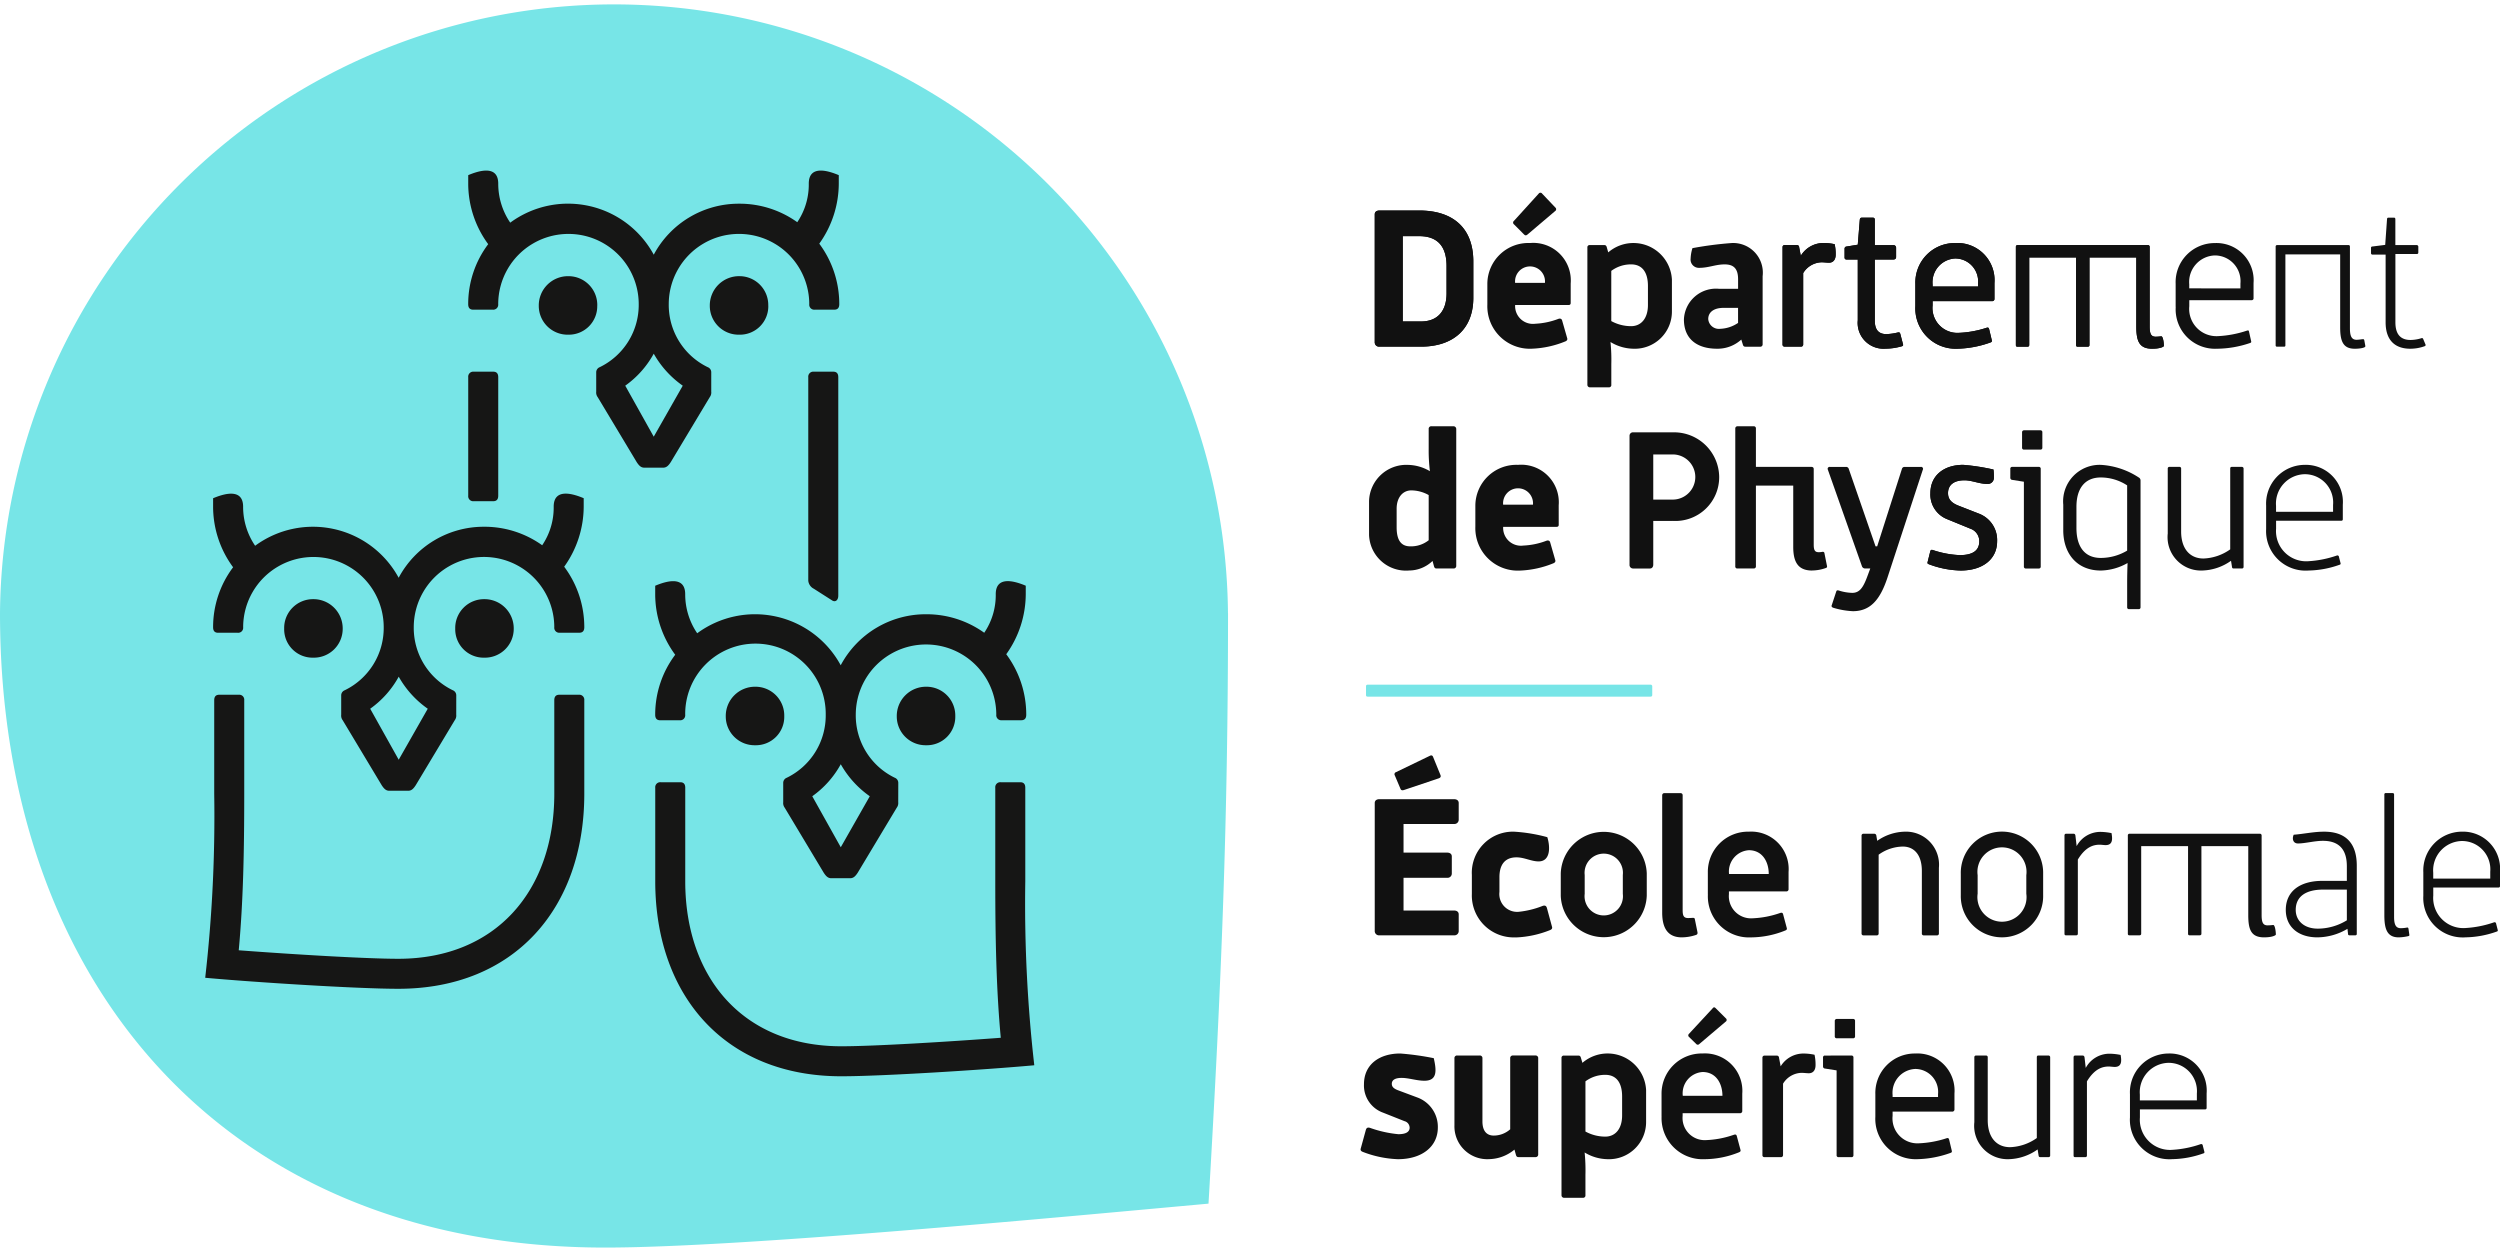 <svg id="logo_phys_big" data-name="logo phys big" xmlns="http://www.w3.org/2000/svg" xmlns:xlink="http://www.w3.org/1999/xlink" width="227" height="113.277" viewBox="0 0 227 113.277">
  <defs>
    <clipPath id="clip-path">
      <rect id="Rectangle_182" data-name="Rectangle 182" width="227" height="113.277" fill="#96cccc"/>
    </clipPath>
  </defs>
  <g id="Groupe_289" data-name="Groupe 289" clip-path="url(#clip-path)">
    <path id="Tracé_81" data-name="Tracé 81" d="M111.5,55.679a55.752,55.752,0,0,0-111.5,0c0,33.82,20.676,57.6,54.94,57.6,12.11,0,40.171-2.658,54.792-3.988,1.182-20.085,1.773-34.854,1.773-53.61" fill="#77e5e7"/>
    <path id="Tracé_82" data-name="Tracé 82" d="M286.141,43.2c3.094,0,4.918,1.605,4.918,4.631v3.3c0,2.823-1.823,4.429-4.752,4.429H282.53a.388.388,0,0,1-.423-.388V43.552c0-.24.184-.35.423-.35Zm.166,10.075c1.565,0,2.321-1.015,2.321-2.546V48.24c0-1.513-.589-2.712-2.486-2.712h-1.492v7.75Z" transform="translate(-157.281 -24.086)" fill="#111"/>
    <path id="Tracé_83" data-name="Tracé 83" d="M286.141,43.2c3.094,0,4.918,1.605,4.918,4.631v3.3c0,2.823-1.823,4.429-4.752,4.429H282.53a.388.388,0,0,1-.423-.388V43.552c0-.24.184-.35.423-.35Zm.166,10.075c1.565,0,2.321-1.015,2.321-2.546V48.24c0-1.513-.589-2.712-2.486-2.712h-1.492v7.75Z" transform="translate(-157.281 -24.086)" fill="#111"/>
    <path id="Tracé_84" data-name="Tracé 84" d="M312.781,49.563c0,.129-.073.185-.2.185h-4.844a1.615,1.615,0,0,0,1.823,1.7A6.713,6.713,0,0,0,311.676,51c.184-.055.295.018.331.166l.46,1.605c.037.129-.037.222-.165.277a8.872,8.872,0,0,1-3,.664,3.858,3.858,0,0,1-4.089-3.986V47.81a3.725,3.725,0,0,1,3.868-3.691,3.409,3.409,0,0,1,3.7,3.672Zm-1.4-8.673a.2.2,0,0,1-.019.332l-2.5,2.122c-.111.092-.2.111-.313,0l-.921-.923a.2.2,0,0,1,0-.314l2.247-2.473a.189.189,0,0,1,.313,0Zm-.939,6.846a1.36,1.36,0,1,0-2.707,0Z" transform="translate(-170.162 -22.052)" fill="#111"/>
    <path id="Tracé_85" data-name="Tracé 85" d="M327.631,50.723a3.5,3.5,0,0,1,5.783,2.473v2.86A3.373,3.373,0,0,1,329.9,59.47a4.112,4.112,0,0,1-2.063-.609,16.231,16.231,0,0,1,.074,2.03v1.845a.209.209,0,0,1-.221.24h-1.731a.229.229,0,0,1-.221-.24V50.28a.2.2,0,0,1,.221-.222h1.308c.147,0,.2.074.239.222Zm.277,1.679V56.96a3.748,3.748,0,0,0,1.8.462c.921,0,1.529-.719,1.529-1.919V53.768c0-1.181-.479-1.956-1.529-1.956a2.981,2.981,0,0,0-1.8.591" transform="translate(-181.604 -27.806)" fill="#111"/>
    <path id="Tracé_86" data-name="Tracé 86" d="M350.763,58.639a3.2,3.2,0,0,1-2.21.831c-1.694,0-3-.793-3-2.657a2.913,2.913,0,0,1,3.168-2.786h1.75v-.867c0-.96-.4-1.347-1.215-1.347-.847,0-1.437.314-2.339.314a.753.753,0,0,1-.755-.849,3.566,3.566,0,0,1,.166-.941,32.912,32.912,0,0,1,3.536-.461,2.692,2.692,0,0,1,2.836,3.008v6.182a.209.209,0,0,1-.239.221h-1.326c-.147,0-.2-.074-.239-.221Zm-.295-2.878h-1.326c-.865,0-1.381.387-1.381,1.015a.969.969,0,0,0,1.087.886,3.084,3.084,0,0,0,1.621-.535Z" transform="translate(-192.653 -27.806)" fill="#111"/>
    <path id="Tracé_87" data-name="Tracé 87" d="M367.661,52.6v6.477a.184.184,0,0,1-.2.2h-1.473a.177.177,0,0,1-.2-.2v-8.82a.184.184,0,0,1,.2-.2h1.087a.2.2,0,0,1,.221.2l.148.775a2.418,2.418,0,0,1,2.081-1.163,4.7,4.7,0,0,1,.995.111,4.089,4.089,0,0,1,.092.941c0,.5-.258.738-.608.738-.184,0-.479-.037-.645-.037a2.023,2.023,0,0,0-1.694.978" transform="translate(-203.932 -27.806)" fill="#111"/>
    <path id="Tracé_88" data-name="Tracé 88" d="M367.661,52.6v6.477a.184.184,0,0,1-.2.2h-1.473a.177.177,0,0,1-.2-.2v-8.82a.184.184,0,0,1,.2-.2h1.087a.2.2,0,0,1,.221.2l.148.775a2.418,2.418,0,0,1,2.081-1.163,4.7,4.7,0,0,1,.995.111,4.089,4.089,0,0,1,.092.941c0,.5-.258.738-.608.738-.184,0-.479-.037-.645-.037A2.023,2.023,0,0,0,367.661,52.6Z" transform="translate(-203.932 -27.806)" fill="#111"/>
    <path id="Tracé_89" data-name="Tracé 89" d="M383.587,55.235l.24.923c.037.129-.019.166-.166.2a5.336,5.336,0,0,1-1.418.2,2.348,2.348,0,0,1-2.523-2.583V48.463h-1.013a.165.165,0,0,1-.184-.185v-.793a.188.188,0,0,1,.184-.2l1.013-.166.184-2.269c.019-.129.074-.185.185-.185h.994a.165.165,0,0,1,.184.185v2.306h1.676a.238.238,0,0,1,.258.24v.849c0,.148-.111.221-.258.221h-1.676v5.554c0,.9.423,1.218,1.05,1.218a4.927,4.927,0,0,0,1.031-.147c.166-.037.2.018.239.147" transform="translate(-211.035 -24.9)" fill="#111"/>
    <path id="Tracé_90" data-name="Tracé 90" d="M383.587,55.235l.24.923c.037.129-.019.166-.166.2a5.336,5.336,0,0,1-1.418.2,2.348,2.348,0,0,1-2.523-2.583V48.463h-1.013a.165.165,0,0,1-.184-.185v-.793a.188.188,0,0,1,.184-.2l1.013-.166.184-2.269c.019-.129.074-.185.185-.185h.994a.165.165,0,0,1,.184.185v2.306h1.676a.238.238,0,0,1,.258.24v.849c0,.148-.111.221-.258.221h-1.676v5.554c0,.9.423,1.218,1.05,1.218a4.927,4.927,0,0,0,1.031-.147C383.513,55.05,383.55,55.106,383.587,55.235Z" transform="translate(-211.035 -24.9)" fill="#111"/>
    <path id="Tracé_91" data-name="Tracé 91" d="M394.615,55.151v.388a2.262,2.262,0,0,0,2.357,2.491,9.271,9.271,0,0,0,2.542-.461c.166-.056.2.018.24.147l.239,1c.018.129-.019.148-.166.2a9.438,9.438,0,0,1-2.984.554,3.663,3.663,0,0,1-3.794-3.857V53.565a3.583,3.583,0,0,1,3.628-3.691,3.376,3.376,0,0,1,3.555,3.635V54.93a.2.2,0,0,1-.221.221Zm4.126-1.328v-.258a2.084,2.084,0,0,0-2.063-2.288,2.162,2.162,0,0,0-2.063,2.362v.185Z" transform="translate(-219.135 -27.806)" fill="#111"/>
    <path id="Tracé_92" data-name="Tracé 92" d="M394.615,55.151v.388a2.262,2.262,0,0,0,2.357,2.491,9.271,9.271,0,0,0,2.542-.461c.166-.056.2.018.24.147l.239,1c.018.129-.019.148-.166.2a9.438,9.438,0,0,1-2.984.554,3.663,3.663,0,0,1-3.794-3.857V53.565a3.583,3.583,0,0,1,3.628-3.691,3.376,3.376,0,0,1,3.555,3.635V54.93a.2.2,0,0,1-.221.221Zm4.126-1.328v-.258a2.084,2.084,0,0,0-2.063-2.288,2.162,2.162,0,0,0-2.063,2.362v.185Z" transform="translate(-219.135 -27.806)" fill="#111"/>
    <path id="Tracé_93" data-name="Tracé 93" d="M425.648,50.291a.155.155,0,0,1,.165.166v7.215c0,.683.129.941.553.941a4.48,4.48,0,0,0,.5-.037c.165,0,.239.609.239.867,0,.074-.313.258-1.068.258-1.179,0-1.437-.7-1.437-2.03V51.417h-4.254V59.37c0,.092-.055.148-.166.148h-.9c-.092,0-.147-.037-.147-.148V51.417h-4.255V59.37c0,.092-.055.148-.166.148h-.9c-.092,0-.147-.037-.147-.148V50.457a.151.151,0,0,1,.147-.166Z" transform="translate(-230.624 -28.038)" fill="#111"/>
    <path id="Tracé_94" data-name="Tracé 94" d="M425.648,50.291a.155.155,0,0,1,.165.166v7.215c0,.683.129.941.553.941a4.48,4.48,0,0,0,.5-.037c.165,0,.239.609.239.867,0,.074-.313.258-1.068.258-1.179,0-1.437-.7-1.437-2.03V51.417h-4.254V59.37c0,.092-.055.148-.166.148h-.9c-.092,0-.147-.037-.147-.148V51.417h-4.255V59.37c0,.092-.055.148-.166.148h-.9c-.092,0-.147-.037-.147-.148V50.457a.151.151,0,0,1,.147-.166Z" transform="translate(-230.624 -28.038)" fill="#111"/>
    <path id="Tracé_95" data-name="Tracé 95" d="M446.462,55.668v-2.1a3.545,3.545,0,0,1,3.555-3.691,3.375,3.375,0,0,1,3.518,3.635v1.365a.165.165,0,0,1-.184.185H447.7v.554a2.479,2.479,0,0,0,2.6,2.712,9.766,9.766,0,0,0,2.634-.5c.129-.037.166-.018.185.074l.2.886c.018.092,0,.129-.111.166a9.5,9.5,0,0,1-3,.517,3.576,3.576,0,0,1-3.739-3.8m5.875-1.679v-.443A2.334,2.334,0,0,0,450.017,51a2.412,2.412,0,0,0-2.321,2.62v.369Z" transform="translate(-248.913 -27.806)" fill="#111"/>
    <path id="Tracé_96" data-name="Tracé 96" d="M473.6,50.291c.092,0,.129.056.129.148v7.418c0,.775.2,1.033.607,1.033.2,0,.479-.055.589-.055.074,0,.092.037.111.111l.092.5v.037c0,.129-.46.221-.958.221-1.05,0-1.326-.664-1.326-1.938V51.14H467.87v8.248c0,.092-.037.129-.129.129h-.627a.116.116,0,0,1-.129-.129v-8.95a.132.132,0,0,1,.129-.148Z" transform="translate(-260.356 -28.038)" fill="#111"/>
    <path id="Tracé_97" data-name="Tracé 97" d="M486.681,48.02a.131.131,0,0,1-.129-.147v-.462a.117.117,0,0,1,.129-.129l1.16-.147.166-2.344a.123.123,0,0,1,.11-.129h.516c.092,0,.129.055.129.147v2.343H490.7a.151.151,0,0,1,.147.166v.5c0,.111-.055.147-.147.147h-1.934v6.2c0,1.181.553,1.605,1.381,1.605a3.505,3.505,0,0,0,.995-.166.116.116,0,0,1,.147.074l.2.48a.117.117,0,0,1-.037.166,3.818,3.818,0,0,1-1.345.24c-1.289,0-2.229-.683-2.229-2.4V48.02Z" transform="translate(-271.264 -24.9)" fill="#111"/>
    <path id="Tracé_98" data-name="Tracé 98" d="M286.706,99.7a3.088,3.088,0,0,1-2.118.867,3.359,3.359,0,0,1-3.647-3.229V94.278a3.384,3.384,0,0,1,3.555-3.3,4.059,4.059,0,0,1,1.971.572,15.391,15.391,0,0,1-.111-2.067V87.727a.233.233,0,0,1,.258-.258H288.6a.252.252,0,0,1,.258.258v12.4a.233.233,0,0,1-.258.258h-1.528c-.148,0-.2-.074-.24-.221Zm-.35-1.882v-4.1a3.244,3.244,0,0,0-1.584-.424c-.755,0-1.326.627-1.326,1.661V96.64c0,1.015.295,1.734,1.234,1.734a2.572,2.572,0,0,0,1.676-.554" transform="translate(-156.631 -48.766)" fill="#111"/>
    <path id="Tracé_99" data-name="Tracé 99" d="M310.325,100.837c0,.129-.073.185-.2.185h-4.844a1.615,1.615,0,0,0,1.823,1.7,6.712,6.712,0,0,0,2.118-.443c.184-.055.295.018.331.166l.461,1.605c.037.129-.037.222-.166.277a8.872,8.872,0,0,1-3,.664A3.858,3.858,0,0,1,302.755,101V99.084a3.724,3.724,0,0,1,3.868-3.691,3.41,3.41,0,0,1,3.7,3.672Zm-2.339-1.827a1.36,1.36,0,1,0-2.708,0Z" transform="translate(-168.793 -53.184)" fill="#111"/>
    <path id="Tracé_100" data-name="Tracé 100" d="M338.317,96.766h-1.768v3.968c0,.2-.11.35-.295.35h-1.547a.321.321,0,0,1-.313-.35v-11.7a.311.311,0,0,1,.35-.314h3.61a4.1,4.1,0,0,1,4.181,4.041,3.974,3.974,0,0,1-4.218,4m0-6.034h-1.768v4.1h1.768a2.048,2.048,0,0,0,0-4.1" transform="translate(-186.433 -49.464)" fill="#111"/>
    <path id="Tracé_101" data-name="Tracé 101" d="M363.064,100.571c-1.234,0-1.713-.719-1.713-2.141V92.858h-3.389v7.326a.184.184,0,0,1-.2.2h-1.473a.177.177,0,0,1-.2-.2V87.673a.193.193,0,0,1,.2-.2h1.473a.184.184,0,0,1,.2.2V91.16h5.028c.129,0,.221.056.221.2v6.846c0,.462.074.7.442.7a1.6,1.6,0,0,0,.369-.037.149.149,0,0,1,.166.148l.221,1.107c.037.111,0,.2-.111.222a3.782,3.782,0,0,1-1.234.221" transform="translate(-198.525 -48.767)" fill="#111"/>
    <path id="Tracé_102" data-name="Tracé 102" d="M375.435,108.358l.4-1.218c.037-.129.111-.147.277-.092a4.342,4.342,0,0,0,1.179.2c.645,0,.976-.443,1.344-1.421l.295-.793h-.46a.3.3,0,0,1-.295-.2l-3.094-8.765a.176.176,0,0,1,.184-.258h1.455a.249.249,0,0,1,.258.185l2.431,7.03h.147l2.247-7.03a.242.242,0,0,1,.239-.185h1.473a.176.176,0,0,1,.185.258l-3.205,9.78c-.681,2.067-1.584,3.063-3.149,3.063a7.294,7.294,0,0,1-1.787-.314c-.129-.055-.166-.111-.129-.24" transform="translate(-209.109 -53.416)" fill="#111"/>
    <path id="Tracé_103" data-name="Tracé 103" d="M400.24,102.33a1.2,1.2,0,0,0-.81-1.144l-2.118-.867a2.4,2.4,0,0,1-1.511-2.362c0-1.605,1.234-2.565,2.984-2.565a19.5,19.5,0,0,1,2.744.425,4.967,4.967,0,0,1,.037.756.553.553,0,0,1-.553.554c-.773,0-1.418-.332-2.118-.332-.958,0-1.492.424-1.492,1.162,0,.462.2.849.958,1.144l1.842.719a2.563,2.563,0,0,1,1.658,2.51c0,1.624-1.308,2.657-3.315,2.657a8.63,8.63,0,0,1-2.837-.554c-.147-.055-.184-.074-.165-.2l.239-.959c.037-.129.073-.2.239-.148a8.748,8.748,0,0,0,2.45.462c1.142,0,1.768-.388,1.768-1.255" transform="translate(-220.522 -53.183)" fill="#111"/>
    <path id="Tracé_104" data-name="Tracé 104" d="M400.24,102.33a1.2,1.2,0,0,0-.81-1.144l-2.118-.867a2.4,2.4,0,0,1-1.511-2.362c0-1.605,1.234-2.565,2.984-2.565a19.5,19.5,0,0,1,2.744.425,4.967,4.967,0,0,1,.037.756.553.553,0,0,1-.553.554c-.773,0-1.418-.332-2.118-.332-.958,0-1.492.424-1.492,1.162,0,.462.2.849.958,1.144l1.842.719a2.563,2.563,0,0,1,1.658,2.51c0,1.624-1.308,2.657-3.315,2.657a8.63,8.63,0,0,1-2.837-.554c-.147-.055-.184-.074-.165-.2l.239-.959c.037-.129.073-.2.239-.148a8.748,8.748,0,0,0,2.45.462C399.614,103.585,400.24,103.2,400.24,102.33Z" transform="translate(-220.522 -53.183)" fill="#111"/>
    <path id="Tracé_105" data-name="Tracé 105" d="M415.112,91.625a.165.165,0,0,1,.184.185v8.857a.165.165,0,0,1-.184.185h-1.16a.166.166,0,0,1-.185-.185V92.973l-1.049-.166a.188.188,0,0,1-.184-.2V91.81a.165.165,0,0,1,.184-.185Zm-1.51-3.137a.174.174,0,0,1,.184-.185h1.473a.165.165,0,0,1,.184.185v1.384a.165.165,0,0,1-.184.185h-1.473a.165.165,0,0,1-.184-.185Z" transform="translate(-229.998 -49.232)" fill="#111"/>
    <path id="Tracé_106" data-name="Tracé 106" d="M430.416,96.814v11.514a.155.155,0,0,1-.165.166h-.884a.155.155,0,0,1-.166-.166v-2.214c0-.664.018-1.273.037-1.808a5.089,5.089,0,0,1-2.431.683c-2.173,0-3.408-1.55-3.408-3.654V99.01a3.318,3.318,0,0,1,3.408-3.617,7.023,7.023,0,0,1,3.444,1.144.308.308,0,0,1,.165.277m-5.82,2.38v1.938c0,1.679.737,2.712,2.21,2.712a4.675,4.675,0,0,0,2.394-.664V97.257a4.384,4.384,0,0,0-2.394-.719c-1.473,0-2.21,1.033-2.21,2.657" transform="translate(-236.055 -53.184)" fill="#111"/>
    <path id="Tracé_107" data-name="Tracé 107" d="M450.585,104.334a4.725,4.725,0,0,1-2.615.886,3.034,3.034,0,0,1-3.131-3.358V95.975a.147.147,0,0,1,.166-.166h.884a.147.147,0,0,1,.166.166v5.7c0,1.605.829,2.454,2.026,2.454a4.463,4.463,0,0,0,2.431-.831V95.975c0-.111.037-.166.147-.166h.9a.155.155,0,0,1,.166.166v8.894a.147.147,0,0,1-.166.166h-.719c-.092,0-.147-.019-.165-.129Z" transform="translate(-248.008 -53.416)" fill="#111"/>
    <path id="Tracé_108" data-name="Tracé 108" d="M465.03,101.224V99.084a3.522,3.522,0,0,1,3.5-3.691,3.365,3.365,0,0,1,3.462,3.617v1.31c0,.111-.055.148-.147.148h-5.912v.738a2.74,2.74,0,0,0,2.965,2.934,9.513,9.513,0,0,0,2.56-.517.141.141,0,0,1,.184.129l.147.572c.019.074-.018.129-.11.147a8.76,8.76,0,0,1-2.8.517,3.585,3.585,0,0,1-3.849-3.764m6.078-1.569v-.627a2.57,2.57,0,0,0-2.578-2.786,2.666,2.666,0,0,0-2.6,2.878v.535Z" transform="translate(-259.265 -53.184)" fill="#111"/>
    <path id="Tracé_109" data-name="Tracé 109" d="M306.141,140.495H280.483c-.111,0-.166.055-.166.148v.793c0,.111.055.148.166.148h25.658c.111,0,.166-.056.166-.148v-.793a.15.15,0,0,0-.166-.148" transform="translate(-156.283 -78.329)" fill="#77e5e7"/>
    <path id="Tracé_110" data-name="Tracé 110" d="M105.035,90.59a.494.494,0,0,0-.318-.454,6.284,6.284,0,0,1-3.542-5.721,6.379,6.379,0,1,1,12.759,0,.454.454,0,0,0,.5.5H116.2c.318,0,.454-.182.454-.5a9.166,9.166,0,0,0-1.816-5.494,9.411,9.411,0,0,0,1.771-5.449V72.7c-.863-.363-2.724-1-2.724.772a6.106,6.106,0,0,1-1.045,3.5,8.991,8.991,0,0,0-5.267-1.681,8.746,8.746,0,0,0-7.765,4.632,8.85,8.85,0,0,0-13.031-2.906,6.287,6.287,0,0,1-1.09-3.542c0-1.771-1.861-1.135-2.724-.772v.772a9.268,9.268,0,0,0,1.817,5.494,9.032,9.032,0,0,0-1.817,5.449c0,.318.137.5.454.5h1.771a.454.454,0,0,0,.5-.5,6.38,6.38,0,1,1,12.759,0,6.285,6.285,0,0,1-3.542,5.721.5.5,0,0,0-.318.454V92.36a.7.7,0,0,0,.137.5l3.541,5.9c.182.273.363.5.681.5h1.725c.318,0,.5-.227.681-.5l3.542-5.9a.7.7,0,0,0,.136-.5Zm-19.343.454c0-.318-.136-.5-.454-.5H83.467a.454.454,0,0,0-.5.5v8.491c0,10.4,6.357,17.708,16.891,17.708,3.723,0,13.031-.59,17.526-1a129.536,129.536,0,0,1-.817-16.71V91.044c0-.318-.136-.5-.454-.5h-1.771a.454.454,0,0,0-.5.5v8.491c0,5.222.091,9.808.5,14.212-4.813.364-11.533.772-14.484.772-8.854,0-14.167-6.175-14.167-14.984ZM73.8,83.1c0-.318.137-.5.454-.5h1.771a.454.454,0,0,1,.5.5v8.49c0,10.4-6.356,17.709-16.891,17.709-3.724,0-13.034-.59-17.53-1a129.529,129.529,0,0,0,.818-16.71V83.1c0-.318.136-.5.454-.5h1.772a.453.453,0,0,1,.5.5v8.49c0,5.222-.091,9.808-.5,14.212,4.814.364,11.535.773,14.487.773,8.855,0,14.167-6.175,14.167-14.984ZM96.862,53.766a.454.454,0,0,1,.5-.5h1.771c.318,0,.454.181.454.5V73.608c0,.408-.273.635-.59.408l-1.635-1.044a.915.915,0,0,1-.5-.727Zm-30.876,0a.454.454,0,0,1,.5-.5h1.77c.318,0,.455.181.455.5V64.527c0,.318-.137.5-.455.5h-1.77a.454.454,0,0,1-.5-.5Zm44.225,30.785a2.618,2.618,0,0,0-2.634-2.679,2.655,2.655,0,0,0-2.679,2.679,2.617,2.617,0,0,0,2.679,2.634,2.58,2.58,0,0,0,2.634-2.634m-15.529,0a2.617,2.617,0,0,0-2.633-2.679,2.655,2.655,0,0,0-2.679,2.679,2.617,2.617,0,0,0,2.679,2.634,2.579,2.579,0,0,0,2.633-2.634M93.229,47.273A2.617,2.617,0,0,0,90.6,44.593a2.655,2.655,0,0,0-2.679,2.679A2.617,2.617,0,0,0,90.6,49.906a2.579,2.579,0,0,0,2.633-2.633m-15.529,0a2.617,2.617,0,0,0-2.633-2.679,2.655,2.655,0,0,0-2.679,2.679,2.617,2.617,0,0,0,2.679,2.633A2.579,2.579,0,0,0,77.7,47.273M64.806,76.6a2.617,2.617,0,0,1,2.633-2.679A2.655,2.655,0,0,1,70.118,76.6a2.617,2.617,0,0,1-2.679,2.633A2.579,2.579,0,0,1,64.806,76.6m-15.532,0a2.618,2.618,0,0,1,2.634-2.679,2.656,2.656,0,0,1,2.68,2.679,2.618,2.618,0,0,1-2.68,2.633A2.579,2.579,0,0,1,49.274,76.6M99.813,88.91a8.853,8.853,0,0,0,2.634,2.906l-2.634,4.631-2.588-4.631a8.693,8.693,0,0,0,2.588-2.906M64.9,82.644a.5.5,0,0,0-.318-.454,6.285,6.285,0,0,1-3.542-5.721,6.38,6.38,0,1,1,12.76,0,.454.454,0,0,0,.5.5h1.771c.318,0,.454-.182.454-.5A9.17,9.17,0,0,0,74.7,70.975a9.409,9.409,0,0,0,1.771-5.449v-.772c-.863-.363-2.725-1-2.725.772a6.1,6.1,0,0,1-1.044,3.5,8.991,8.991,0,0,0-5.267-1.68,8.748,8.748,0,0,0-7.765,4.632,8.853,8.853,0,0,0-13.033-2.906,6.28,6.28,0,0,1-1.091-3.542c0-1.771-1.861-1.135-2.725-.772v.772a9.276,9.276,0,0,0,1.816,5.494,9.035,9.035,0,0,0-1.816,5.448c0,.318.136.5.454.5H45.05a.454.454,0,0,0,.5-.5,6.381,6.381,0,1,1,12.762,0,6.285,6.285,0,0,1-3.542,5.721.5.5,0,0,0-.318.454v1.771a.7.7,0,0,0,.137.5l3.542,5.9c.181.272.363.5.68.5h1.727c.318,0,.5-.227.68-.5l3.542-5.9a.7.7,0,0,0,.137-.5Zm-5.223-1.68a8.85,8.85,0,0,0,2.634,2.906L59.674,88.5,57.085,83.87a8.7,8.7,0,0,0,2.588-2.906m28.38-27.653a.494.494,0,0,0-.318-.454,6.283,6.283,0,0,1-3.542-5.721,6.379,6.379,0,1,1,12.759,0,.454.454,0,0,0,.5.5h1.771c.318,0,.454-.181.454-.5a9.169,9.169,0,0,0-1.816-5.494,9.409,9.409,0,0,0,1.771-5.449v-.772c-.863-.363-2.724-1-2.724.772a6.1,6.1,0,0,1-1.045,3.5,8.989,8.989,0,0,0-5.266-1.68,8.747,8.747,0,0,0-7.765,4.631A8.851,8.851,0,0,0,69.8,39.735a6.286,6.286,0,0,1-1.089-3.542c0-1.771-1.862-1.135-2.725-.772v.772A9.266,9.266,0,0,0,67.8,41.687a9.033,9.033,0,0,0-1.816,5.449c0,.318.136.5.454.5h1.771a.455.455,0,0,0,.5-.5,6.379,6.379,0,1,1,12.758,0,6.283,6.283,0,0,1-3.542,5.721.5.5,0,0,0-.318.454v1.77a.7.7,0,0,0,.137.5l3.542,5.9c.181.272.363.5.681.5h1.726c.318,0,.5-.227.681-.5l3.542-5.9a.7.7,0,0,0,.136-.5Zm-2.588,1.226-2.634,4.631-2.588-4.631a8.7,8.7,0,0,0,2.588-2.906,8.855,8.855,0,0,0,2.634,2.906" transform="translate(-23.471 -19.517)" fill="#161615"/>
    <path id="Tracé_111" data-name="Tracé 111" d="M282.53,171.354a.388.388,0,0,1-.423-.388V159.342c0-.24.184-.35.423-.35h6.778c.239,0,.424.111.424.35v1.513a.388.388,0,0,1-.424.388h-4.586v2.6h3.96c.239,0,.423.111.423.35v1.55a.388.388,0,0,1-.423.388h-3.96v2.97h4.586c.239,0,.424.111.424.351v1.513a.388.388,0,0,1-.424.388Zm5.544-14.559c.055.129.019.24-.147.3l-3.186,1.07c-.147.037-.239.019-.295-.111l-.515-1.218a.2.2,0,0,1,.11-.3l3.095-1.495c.129-.055.221-.018.276.129Z" transform="translate(-157.281 -86.426)" fill="#111"/>
    <path id="Tracé_112" data-name="Tracé 112" d="M306.044,180.266a3.809,3.809,0,0,1-4-3.949V174.6a3.733,3.733,0,0,1,3.831-3.931,14.829,14.829,0,0,1,3.02.5c.277.886.295,2.2-.792,2.2-.663,0-1.289-.369-2.008-.369-1.16,0-1.547.812-1.547,1.79v1.347a1.617,1.617,0,0,0,1.75,1.808,8.167,8.167,0,0,0,2.173-.535c.221-.074.331,0,.387.185l.461,1.7c.055.166-.037.258-.185.314a9.26,9.26,0,0,1-3.094.664" transform="translate(-168.399 -95.153)" fill="#111"/>
    <path id="Tracé_113" data-name="Tracé 113" d="M320.282,174.453a3.907,3.907,0,0,1,7.809,0v2.011a3.907,3.907,0,0,1-7.809.037Zm2.173,1.864a1.744,1.744,0,1,0,3.462,0V174.6a1.742,1.742,0,1,0-3.462,0Z" transform="translate(-178.565 -95.153)" fill="#111"/>
    <path id="Tracé_114" data-name="Tracé 114" d="M342.883,175.849c-1.271,0-1.787-.831-1.787-2.251V162.951a.194.194,0,0,1,.2-.2h1.437c.129,0,.221.055.221.2v10.425c0,.5.092.719.5.719.129,0,.405-.018.442-.018.092,0,.147.018.166.129l.239,1.181c.019.129-.019.2-.129.24a4.207,4.207,0,0,1-1.289.221" transform="translate(-190.169 -90.736)" fill="#111"/>
    <path id="Tracé_115" data-name="Tracé 115" d="M350.463,176.372v-2.012a3.648,3.648,0,0,1,3.72-3.691,3.4,3.4,0,0,1,3.61,3.654v1.55a.2.2,0,0,1-.221.221h-5.194v.24a2.014,2.014,0,0,0,2.155,2.2,8.577,8.577,0,0,0,2.486-.48c.166-.055.24-.019.277.111l.331,1.236c.037.129,0,.185-.129.24a8.439,8.439,0,0,1-3.131.627,3.73,3.73,0,0,1-3.9-3.893m5.526-1.864c0-1.126-.589-2.159-1.805-2.159a1.939,1.939,0,0,0-1.8,2.159Z" transform="translate(-195.391 -95.153)" fill="#111"/>
    <path id="Tracé_116" data-name="Tracé 116" d="M402.371,174.49a3.74,3.74,0,1,1,7.478,0v1.938a3.74,3.74,0,1,1-7.478.018ZM403.9,176.3a2.232,2.232,0,1,0,4.42,0v-1.679a2.23,2.23,0,1,0-4.42,0Z" transform="translate(-224.331 -95.153)" fill="#111"/>
    <path id="Tracé_117" data-name="Tracé 117" d="M424.86,173.222v6.735c0,.092-.055.148-.166.148h-.9c-.092,0-.147-.037-.147-.148v-8.912c0-.092.037-.166.147-.166h.681c.092,0,.147.056.165.166l.111.959a2.442,2.442,0,0,1,2.192-1.292,5.282,5.282,0,0,1,.976.111c.073.443.166,1.089-.534,1.089-.166,0-.387-.037-.534-.037-.5,0-1.253.129-1.989,1.347" transform="translate(-236.192 -95.176)" fill="#111"/>
    <path id="Tracé_118" data-name="Tracé 118" d="M448.623,171.087a.155.155,0,0,1,.165.166v7.215c0,.683.129.941.553.941a4.477,4.477,0,0,0,.5-.037c.165,0,.239.609.239.867,0,.074-.313.258-1.068.258-1.179,0-1.437-.7-1.437-2.03v-6.256h-4.254v7.953c0,.092-.055.148-.166.148h-.9c-.092,0-.147-.037-.147-.148v-7.953h-4.255v7.953c0,.092-.055.148-.166.148h-.9c-.092,0-.147-.037-.147-.148v-8.912a.151.151,0,0,1,.147-.166Z" transform="translate(-243.433 -95.385)" fill="#111"/>
    <path id="Tracé_119" data-name="Tracé 119" d="M474.663,179.49a5.413,5.413,0,0,1-2.726.775c-1.768,0-2.873-.978-2.873-2.491,0-1.753,1.363-2.638,3.315-2.638h2.229v-1.329c0-1.55-.737-2.307-2.173-2.307-.755,0-1.621.24-2.266.24-.442,0-.553-.424-.387-.793.939-.074,1.8-.277,2.763-.277,1.934,0,2.965,1.015,2.965,3.082v6.2c0,.092-.055.129-.147.129h-.5c-.092,0-.147-.037-.147-.129Zm-.055-3.561h-2.155c-1.547,0-2.487.609-2.487,1.845,0,.96.737,1.7,2.008,1.7a5.07,5.07,0,0,0,2.634-.757Z" transform="translate(-261.514 -95.153)" fill="#111"/>
    <path id="Tracé_120" data-name="Tracé 120" d="M490.6,175.849c-1.05,0-1.307-.738-1.307-2.012v-10.96a.116.116,0,0,1,.129-.129h.608c.092,0,.147.037.147.129V174c0,.757.2,1.015.608,1.015a2.927,2.927,0,0,0,.553-.055c.092-.018.129.019.147.111l.074.517c.018.092,0,.129-.092.148a3.981,3.981,0,0,1-.866.111" transform="translate(-272.794 -90.736)" fill="#111"/>
    <path id="Tracé_121" data-name="Tracé 121" d="M497.288,176.5v-2.141a3.522,3.522,0,0,1,3.5-3.691,3.366,3.366,0,0,1,3.462,3.617v1.31c0,.111-.055.148-.147.148H498.19v.738a2.74,2.74,0,0,0,2.965,2.934,9.512,9.512,0,0,0,2.56-.517.141.141,0,0,1,.184.129l.147.572c.019.074-.018.129-.11.147a8.761,8.761,0,0,1-2.8.517,3.585,3.585,0,0,1-3.849-3.764m6.078-1.569v-.627a2.57,2.57,0,0,0-2.578-2.786,2.666,2.666,0,0,0-2.6,2.878v.535Z" transform="translate(-277.25 -95.153)" fill="#111"/>
    <path id="Tracé_122" data-name="Tracé 122" d="M303.523,223.3v-6.44a.233.233,0,0,1,.258-.258h2.026a.233.233,0,0,1,.258.258v8.71a.233.233,0,0,1-.258.258h-1.529c-.147,0-.2-.074-.239-.221l-.129-.461a3.709,3.709,0,0,1-2.3.867,2.979,2.979,0,0,1-3.15-3.063v-6.089a.233.233,0,0,1,.258-.258h2.026a.233.233,0,0,1,.258.258v5.72c0,.941.442,1.292,1.031,1.292a2.256,2.256,0,0,0,1.492-.572" transform="translate(-166.397 -120.763)" fill="#111"/>
    <path id="Tracé_123" data-name="Tracé 123" d="M322.335,217.038a3.5,3.5,0,0,1,5.783,2.473v2.86a3.373,3.373,0,0,1-3.518,3.414,4.112,4.112,0,0,1-2.063-.609,16.326,16.326,0,0,1,.073,2.03v1.845a.209.209,0,0,1-.221.24h-1.731a.229.229,0,0,1-.221-.24V216.6a.2.2,0,0,1,.221-.222h1.308c.147,0,.2.074.239.222Zm.276,1.679v4.557a3.749,3.749,0,0,0,1.8.462c.921,0,1.529-.719,1.529-1.919v-1.735c0-1.181-.479-1.956-1.529-1.956a2.981,2.981,0,0,0-1.8.591" transform="translate(-178.652 -120.531)" fill="#111"/>
    <path id="Tracé_124" data-name="Tracé 124" d="M340.962,216.6v-2.011a3.648,3.648,0,0,1,3.72-3.691,3.4,3.4,0,0,1,3.61,3.654v1.55a.2.2,0,0,1-.221.221h-5.194v.24a2.014,2.014,0,0,0,2.155,2.2,8.6,8.6,0,0,0,2.487-.48c.166-.055.239-.019.276.111l.331,1.236c.037.129,0,.185-.129.24a8.44,8.44,0,0,1-3.131.627,3.73,3.73,0,0,1-3.9-3.893m5.525-1.864c0-1.126-.589-2.159-1.8-2.159a1.939,1.939,0,0,0-1.8,2.159Zm.313-7.031a.182.182,0,0,1-.019.3l-2.394,2.03a.184.184,0,0,1-.276,0l-.663-.646a.185.185,0,0,1,0-.277l2.155-2.325c.092-.111.166-.111.276,0Z" transform="translate(-190.094 -115.242)" fill="#111"/>
    <path id="Tracé_125" data-name="Tracé 125" d="M363.53,218.92V225.4a.184.184,0,0,1-.2.2h-1.473a.177.177,0,0,1-.2-.2v-8.82a.184.184,0,0,1,.2-.2h1.087a.2.2,0,0,1,.221.2l.148.775a2.418,2.418,0,0,1,2.081-1.163,4.7,4.7,0,0,1,.995.111,4.089,4.089,0,0,1,.092.941c0,.5-.258.738-.608.738-.184,0-.479-.037-.645-.037a2.023,2.023,0,0,0-1.694.978" transform="translate(-201.629 -120.531)" fill="#111"/>
    <path id="Tracé_126" data-name="Tracé 126" d="M376.678,212.422a.165.165,0,0,1,.184.185v8.857a.165.165,0,0,1-.184.185h-1.16a.165.165,0,0,1-.184-.185V213.77l-1.05-.166a.188.188,0,0,1-.184-.2v-.794a.165.165,0,0,1,.184-.185Zm-1.51-3.137a.174.174,0,0,1,.184-.185h1.473a.165.165,0,0,1,.184.185v1.384a.165.165,0,0,1-.184.185h-1.473a.165.165,0,0,1-.184-.185Z" transform="translate(-208.57 -116.579)" fill="#111"/>
    <path id="Tracé_127" data-name="Tracé 127" d="M386.405,221.467v.387a2.262,2.262,0,0,0,2.358,2.491,9.276,9.276,0,0,0,2.542-.461c.165-.055.2.018.239.147l.239,1c.018.129-.019.148-.166.2a9.44,9.44,0,0,1-2.984.554,3.663,3.663,0,0,1-3.794-3.857V219.88a3.583,3.583,0,0,1,3.628-3.691,3.376,3.376,0,0,1,3.555,3.635v1.421a.2.2,0,0,1-.221.222Zm4.126-1.329v-.258a2.084,2.084,0,0,0-2.063-2.288,2.162,2.162,0,0,0-2.063,2.362v.185Z" transform="translate(-214.557 -120.531)" fill="#111"/>
    <path id="Tracé_128" data-name="Tracé 128" d="M410.9,225.131a4.725,4.725,0,0,1-2.615.886,3.034,3.034,0,0,1-3.131-3.358v-5.886a.147.147,0,0,1,.166-.166h.884a.147.147,0,0,1,.166.166v5.7c0,1.605.829,2.454,2.026,2.454a4.463,4.463,0,0,0,2.431-.831v-7.326c0-.111.037-.166.147-.166h.9a.155.155,0,0,1,.166.166v8.894a.147.147,0,0,1-.166.166h-.718c-.092,0-.147-.019-.166-.129Z" transform="translate(-225.884 -120.763)" fill="#111"/>
    <path id="Tracé_129" data-name="Tracé 129" d="M426.727,218.741v6.735c0,.092-.055.148-.166.148h-.9c-.092,0-.147-.037-.147-.148v-8.912c0-.092.037-.166.147-.166h.681c.092,0,.147.056.166.166l.11.959a2.442,2.442,0,0,1,2.192-1.292,5.282,5.282,0,0,1,.976.111c.073.443.166,1.089-.534,1.089-.166,0-.387-.037-.535-.037-.5,0-1.252.129-1.989,1.347" transform="translate(-237.233 -120.554)" fill="#111"/>
    <path id="Tracé_130" data-name="Tracé 130" d="M437.085,222.02V219.88a3.522,3.522,0,0,1,3.5-3.691,3.365,3.365,0,0,1,3.462,3.617v1.31c0,.111-.055.148-.147.148h-5.912V222a2.74,2.74,0,0,0,2.965,2.934,9.513,9.513,0,0,0,2.56-.517.141.141,0,0,1,.184.129l.147.572c.019.074-.018.129-.111.147a8.755,8.755,0,0,1-2.8.517,3.585,3.585,0,0,1-3.85-3.764m6.078-1.569v-.627a2.57,2.57,0,0,0-2.578-2.786,2.666,2.666,0,0,0-2.6,2.878v.535Z" transform="translate(-243.685 -120.531)" fill="#111"/>
    <path id="Tracé_131" data-name="Tracé 131" d="M283.649,222.906a.616.616,0,0,0-.46-.572l-1.952-.775a2.618,2.618,0,0,1-1.731-2.583c0-1.753,1.345-2.787,3.3-2.787a25.137,25.137,0,0,1,3.039.425c.221,1.015.387,2.048-.847,2.048-.718,0-1.418-.258-2.081-.258-.571,0-.884.185-.884.535,0,.24.129.424.571.591l1.731.646a2.84,2.84,0,0,1,1.878,2.731c0,1.735-1.436,2.879-3.628,2.879a9.755,9.755,0,0,1-3.186-.664c-.147-.055-.239-.148-.184-.314l.461-1.679c.055-.185.165-.258.387-.185a10.587,10.587,0,0,0,2.56.572c.718,0,1.031-.222,1.031-.609" transform="translate(-155.657 -120.531)" fill="#111"/>
    <path id="Tracé_132" data-name="Tracé 132" d="M383.438,171.5a4.511,4.511,0,0,1,2.486-.831,3,3,0,0,1,3.113,3.285V179.9a.166.166,0,0,1-.185.185h-1.179a.165.165,0,0,1-.184-.185v-5.665c0-1.439-.681-2.214-1.731-2.214a3.847,3.847,0,0,0-2.192.738V179.9a.165.165,0,0,1-.184.185H382.2a.166.166,0,0,1-.185-.185v-8.858a.166.166,0,0,1,.185-.185h.958a.188.188,0,0,1,.2.185Z" transform="translate(-212.985 -95.153)" fill="#111"/>
  </g>
</svg>
